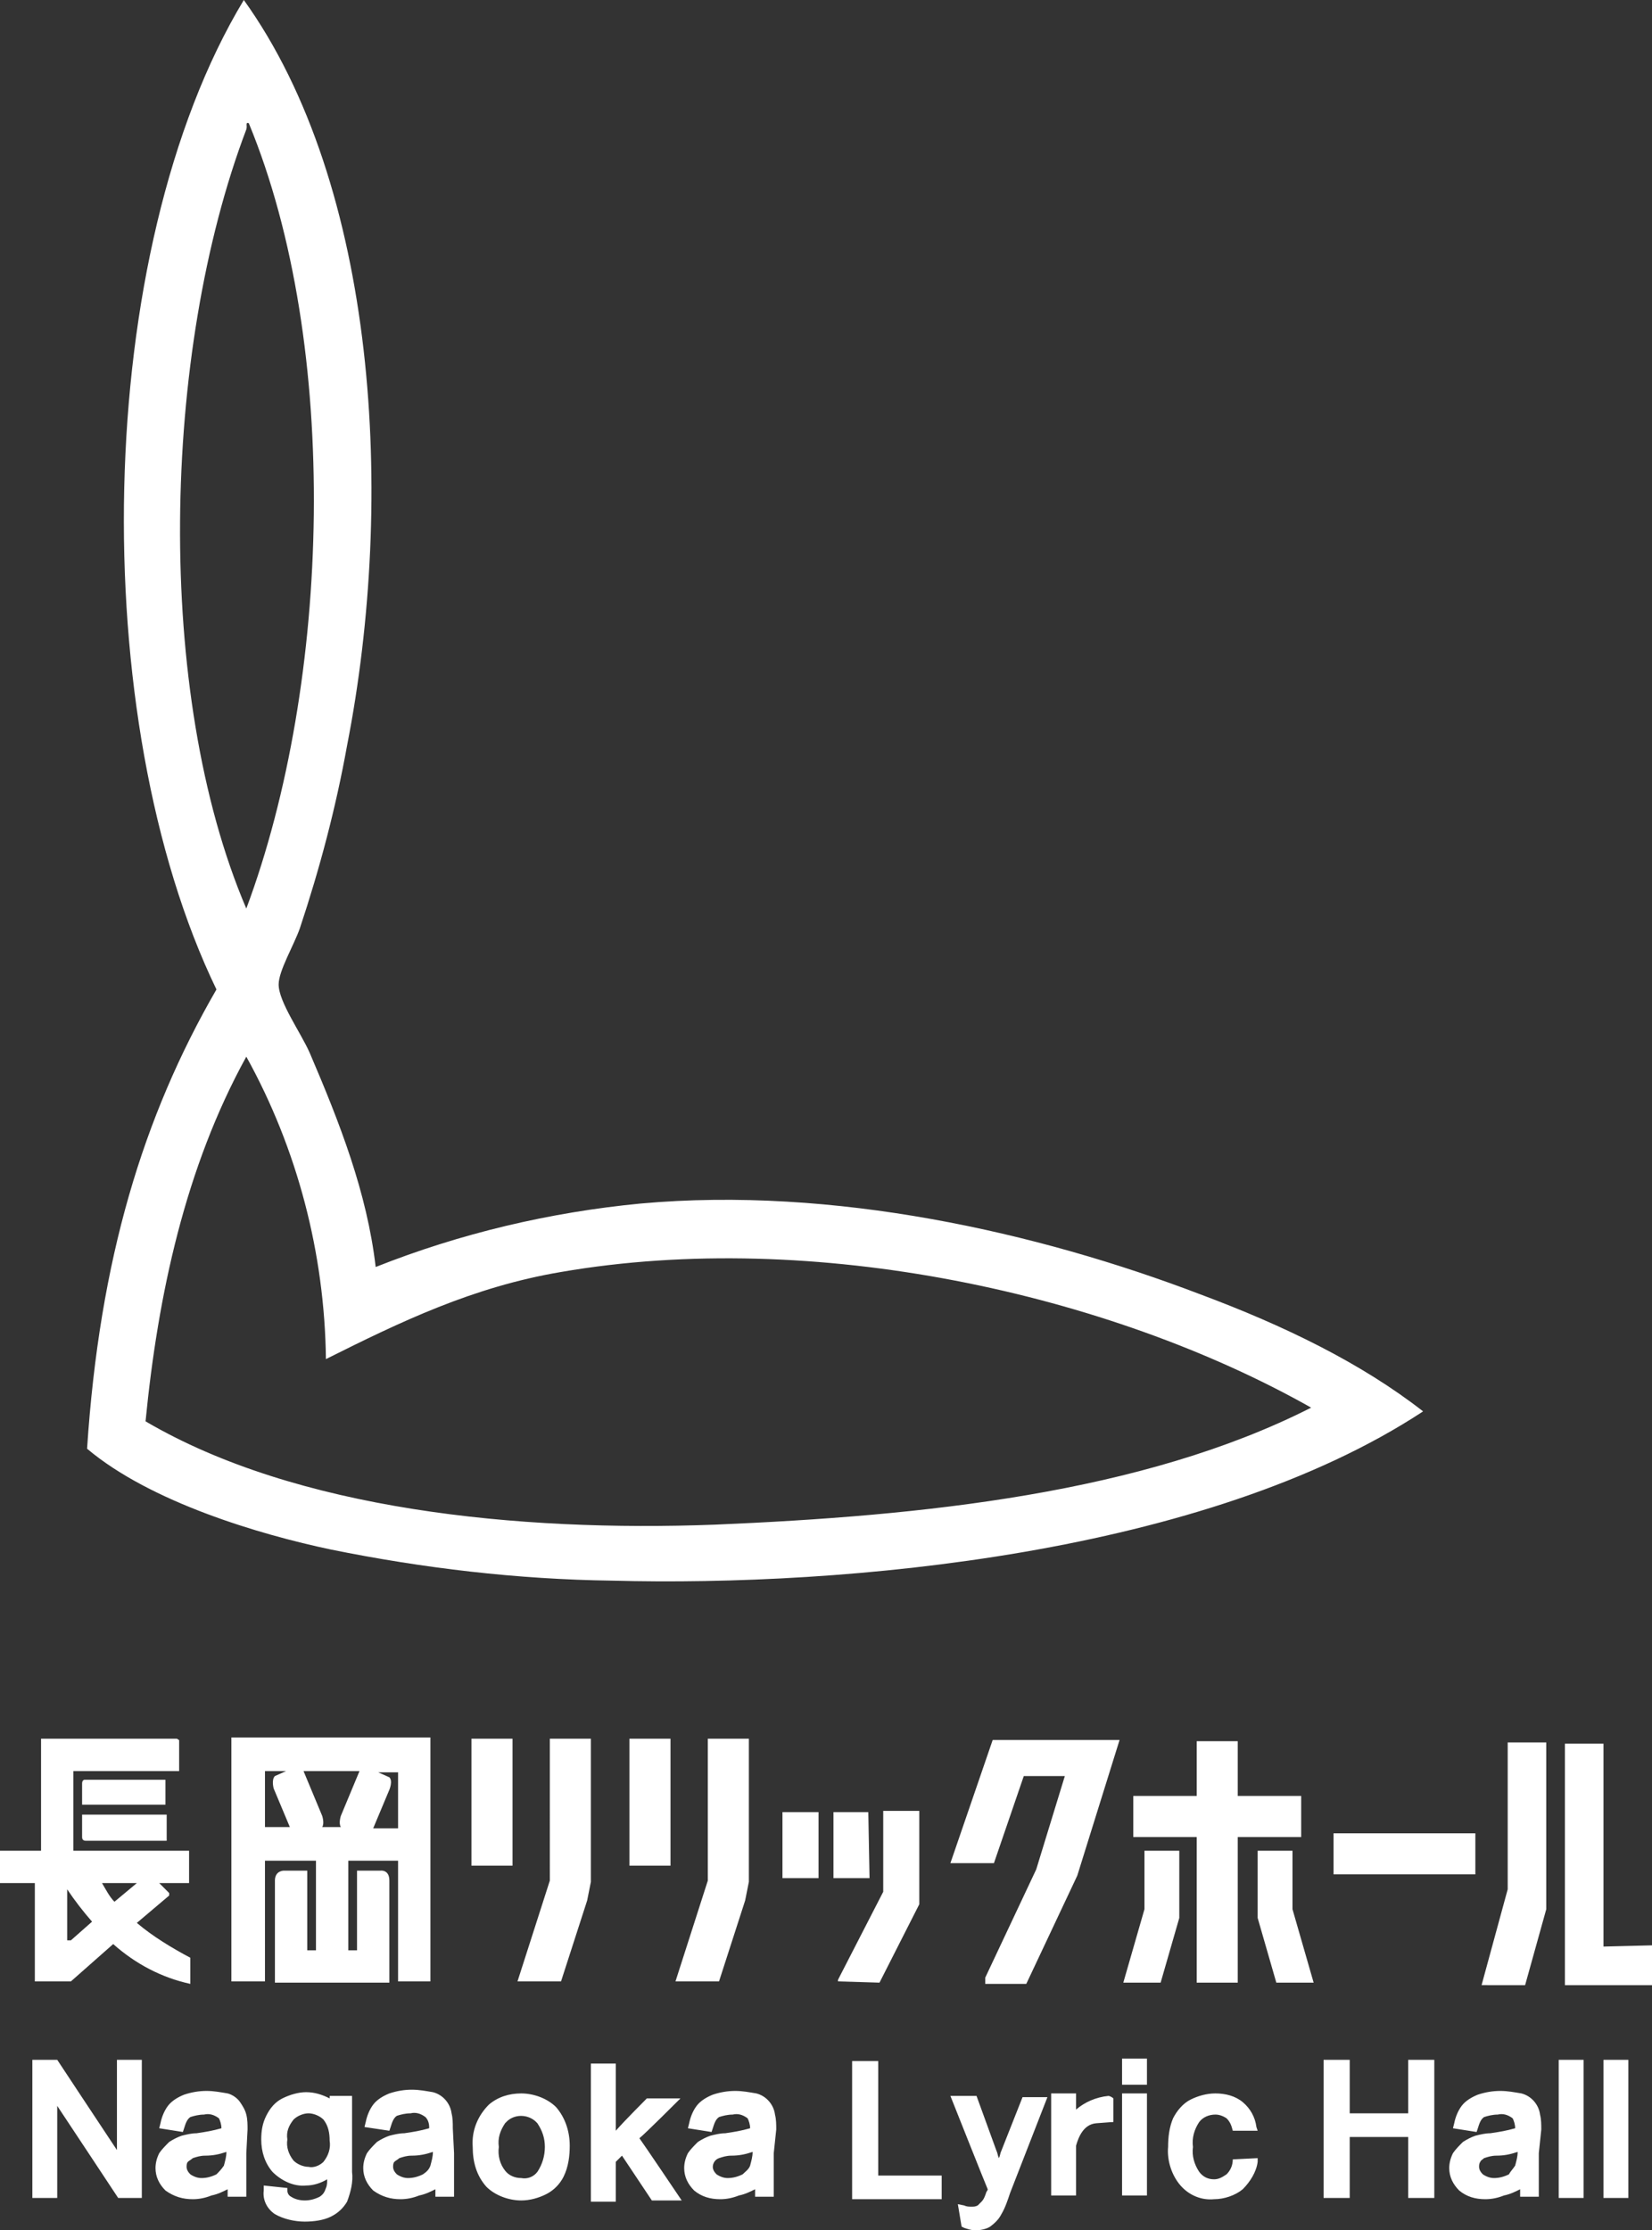 <?xml version="1.0" encoding="utf-8"?>
<!-- Generator: Adobe Illustrator 25.2.1, SVG Export Plug-In . SVG Version: 6.00 Build 0)  -->
<svg version="1.1" id="レイヤー_1" xmlns="http://www.w3.org/2000/svg" xmlns:xlink="http://www.w3.org/1999/xlink" x="0px"
	 y="0px" viewBox="0 0 132.8 179.2" style="enable-background:new 0 0 132.8 179.2;" xml:space="preserve">
<rect x="0" y="0" width="132.8" height="179.2" fill="#333333" stroke="none"/>
<style type="text/css">
	.st0{fill:#FFFFFF;}
</style>
<path class="st0" d="M13.3,145H6.6v-1.7c0-0.2,0.1-0.3,0.2-0.3c0,0,0,0,0.1,0h6.4V145z M6.6,147.6c0,0.2,0.1,0.3,0.3,0.3
	c0,0,0,0,0.1,0h6.4v-2.1H6.6L6.6,147.6z M2.8,151.3H0v-2.6h3.3v-9h10.9c0.1,0,0.1,0.1,0.2,0.1v2.5H5.9v6.4h9.3v2.6h-2.4l0.8,0.8
	l0,0.2l-2.6,2.2c1.3,1.1,2.8,2,4.3,2.8v2.1c-2.3-0.5-4.4-1.6-6.2-3.2l-3.4,3l0,0H2.8V151.3L2.8,151.3z M8.2,151.3
	c0.3,0.5,0.6,1.1,1,1.5l1.8-1.5H8.2z M7.4,154.4c-0.7-0.8-1.4-1.7-2-2.6v4.1l0.3,0L7.4,154.4z M4.7,151.4h1.5v-0.7H4.7L4.7,151.4z
	 M5.4,151.4l0.3-0.1H5.4L5.4,151.4z M6.2,151.4H4.7v-0.7h1.5L6.2,151.4z M5.7,151.3H5.4v0.1L5.7,151.3z M21.3,159.2h-2.7v-19.6h16
	v19.6H32v-9.7h-4v7.2h0.7v-6.4h1.9c0,0,0.7-0.1,0.7,0.8c0,0.7,0,6.2,0,7.9v0v0.3h-9.2v-0.3c0-1.7,0-7.2,0-7.9c0-0.8,0.7-0.8,0.7-0.8
	h1.9v6.4h0.7v-7.2h-4.1L21.3,159.2z M31.3,142.8c0.3,0.3,0,1,0,1l-1.3,3.1h2v-4.5h-1.6L31.3,142.8 M24.4,142.3l1.5,3.6
	c0,0,0.2,0.6,0,0.9h1.5c-0.2-0.3,0-0.9,0-0.9l1.5-3.6H24.4z M21.3,146.8h2l-1.3-3.1c0,0-0.2-0.7,0.1-1l0.9-0.4h-1.7L21.3,146.8z
	 M41.2,139.7h-3.3v10.2h3.3V139.7z M44.2,151.1l-2.6,8.1h3.5h0l2.1-6.5l0.3-1.5v-11.5h-3.3L44.2,151.1z M53.9,139.7h-3.3v10.2h3.3
	V139.7z M57.8,159.2l2.1-6.5l0.3-1.5l0,0v-11.5h-3.3v11.4l-2.6,8.1L57.8,159.2L57.8,159.2z M62.9,150.9h2.9v-5.3h-2.9L62.9,150.9z
	 M69.8,145.6H67v5.3h2.9L69.8,145.6z M70.7,159.3l3.2-6.3l0,0v-7.5H71v6.5l-3.6,7c0,0-0.1,0.2,0,0.2h0L70.7,159.3L70.7,159.3z
	 M79.8,139.8l-3.4,9.9v0h3.5l0,0l2.4-7l0,0h3.3l0,0l-2.3,7.5l0,0l-4.1,8.7l0,0v0.5h3.3l0,0l4.1-8.7v0l3.4-10.9v0L79.8,139.8
	L79.8,139.8z M96.2,159.3h3.3v-11.7h5.1v-3.3h-5.1v-4.4h-3.3v4.4h-5.1v3.3h5.1V159.3z M94.8,154.1v-5.4H92v4.7l0,0l-1.7,5.9l0,0h3
	L94.8,154.1L94.8,154.1z M103.9,153.4v-4.7h-2.8v5.4l1.5,5.2h3v0L103.9,153.4z M118.6,147.3h-11.4v3.3h11.4L118.6,147.3z
	 M128.9,156.4v-16.3h-3.1v19.4h7.1v-3.2L128.9,156.4z M122.6,159.5l1.7-6.1l0-0.1V140h-3.1v11.8l0,0l-2.1,7.7v0L122.6,159.5
	L122.6,159.5z M90.2,167.5h2v-2.1h-2V167.5z M54.7,168.6H52c0,0-1.8,1.8-2.5,2.6v-5.4h-2v11.1h2v-3.2c0.1-0.1,0.3-0.3,0.5-0.5
	c0.4,0.6,2.4,3.6,2.4,3.6h2.4c0,0-3.1-4.6-3.4-5C51.8,171.5,54.7,168.6,54.7,168.6 M41.9,168.2c1,0,2.1,0.4,2.8,1.1
	c0.7,0.8,1.1,1.9,1.1,3.1c0,0.8-0.1,1.7-0.5,2.5c-0.3,0.6-0.8,1.1-1.4,1.4c-0.6,0.3-1.3,0.5-2,0.5c-1,0-2.1-0.4-2.8-1.1
	c-0.8-0.9-1.1-2-1.1-3.2c-0.1-1.3,0.4-2.5,1.3-3.4C40,168.5,40.9,168.2,41.9,168.2 M43.2,174.5c0.4-0.6,0.6-1.3,0.6-2
	c0-0.7-0.2-1.3-0.6-1.9c-0.6-0.7-1.7-0.8-2.4-0.2c-0.1,0.1-0.1,0.1-0.2,0.2c-0.4,0.6-0.6,1.2-0.5,1.9c-0.1,0.7,0.1,1.4,0.5,1.9
	c0.3,0.4,0.8,0.6,1.3,0.6C42.4,175.1,42.9,174.9,43.2,174.5 M26.5,168.4h1.8v6.1c0.1,0.8-0.1,1.6-0.4,2.4c-0.3,0.5-0.7,0.9-1.3,1.2
	c-0.6,0.3-1.4,0.4-2.1,0.4c-0.8,0-1.7-0.2-2.4-0.6c-0.6-0.4-1-1.1-0.9-1.9v-0.4l1.9,0.2l0,0.2c0,0.2,0.1,0.4,0.3,0.5
	c0.3,0.2,0.7,0.3,1.1,0.3c0.4,0,0.8-0.1,1.2-0.3c0.3-0.2,0.4-0.4,0.5-0.7c0.1-0.2,0.1-0.5,0.1-0.7c-0.5,0.3-1.1,0.5-1.7,0.5
	c-1,0.1-2-0.4-2.7-1.1c-0.6-0.7-0.9-1.6-0.9-2.6c0-0.7,0.1-1.3,0.4-1.9c0.3-0.6,0.7-1.1,1.3-1.4c0.6-0.3,1.3-0.5,1.9-0.5
	c0.7,0,1.3,0.2,1.9,0.5L26.5,168.4z M26,173.7c0.4-0.5,0.6-1.1,0.5-1.7c0-0.6-0.1-1.2-0.5-1.7c-0.3-0.3-0.8-0.5-1.2-0.5
	c-0.4,0-0.9,0.2-1.2,0.5c-0.4,0.5-0.6,1-0.5,1.6c-0.1,0.6,0.1,1.2,0.5,1.7c0.3,0.3,0.8,0.5,1.2,0.5C25.2,174.2,25.7,174,26,173.7
	 M9.5,172.9c-1-1.5-4.9-7.4-4.9-7.4H2.6v11.1h2v-7.4c1,1.5,4.9,7.4,4.9,7.4h1.9v-11.1h-2V172.9z M62.2,173c0,1,0,1.6,0,1.9l0,1.6
	h-1.5v-0.6c-0.4,0.2-0.8,0.4-1.3,0.5c-0.5,0.2-1,0.3-1.5,0.3c-0.8,0-1.5-0.2-2.1-0.7c-0.5-0.5-0.8-1.1-0.8-1.8
	c0-0.4,0.1-0.8,0.3-1.2c0.2-0.3,0.5-0.6,0.8-0.9c0.3-0.2,0.7-0.4,1-0.5c0.4-0.1,0.8-0.2,1.2-0.2c0.7-0.1,1.3-0.2,2-0.4V171
	c0-0.3-0.1-0.6-0.2-0.8c-0.4-0.3-0.8-0.4-1.2-0.3c-0.4,0-0.8,0.1-1.1,0.2c-0.3,0.2-0.4,0.6-0.5,0.9l-0.1,0.3l-1.9-0.3l0.1-0.4
	c0.1-0.5,0.3-1,0.6-1.4c0.3-0.4,0.8-0.7,1.3-0.9c0.6-0.2,1.2-0.3,1.8-0.3c0.6,0,1.1,0.1,1.7,0.2c0.8,0.2,1.4,0.9,1.5,1.7
	c0.1,0.4,0.1,0.8,0.1,1.2L62.2,173 M60.3,174c0.1-0.4,0.2-0.7,0.2-1.1c-0.6,0.2-1.1,0.3-1.7,0.3c-0.4,0-0.7,0.1-1,0.2
	c-0.3,0.1-0.5,0.4-0.5,0.7c0,0.2,0.1,0.4,0.3,0.6c0.3,0.2,0.6,0.3,0.9,0.3c0.4,0,0.8-0.1,1.2-0.3C59.9,174.5,60.2,174.3,60.3,174
	 M113.2,169.8h-4.7v-4.3h-2.1v11.1h2.1v-4.9h4.7v4.9h2.1v-11.1h-2.1L113.2,169.8z M125.3,176.6h2v-11.1h-2L125.3,176.6z M70.6,165.6
	h-2.1v11.1h7.2v-1.9h-5.1L70.6,165.6z M80.5,172.8c-0.1,0.2-0.1,0.4-0.2,0.6c-0.1-0.2-0.1-0.4-0.2-0.6l-1.6-4.4h-2.1
	c0,0,2.9,7.3,3,7.5c0,0.1-0.1,0.2-0.1,0.2c-0.1,0.3-0.2,0.6-0.4,0.8c-0.1,0.1-0.2,0.2-0.3,0.3c-0.2,0.1-0.3,0.1-0.5,0.1
	c-0.2,0-0.4,0-0.6-0.1l-0.5-0.1l0.3,1.8l0.2,0.1c0.3,0.1,0.6,0.2,0.9,0.2c0.4,0,0.9-0.1,1.2-0.3c0.4-0.3,0.7-0.6,0.9-1
	c0.3-0.5,0.5-1.1,0.7-1.7l3-7.7h-2L80.5,172.8z M90.2,176.4h2v-8.2h-2L90.2,176.4z M128.9,176.6h2v-11.1h-2L128.9,176.6z
	 M89.1,168.4c-1,0.1-1.9,0.5-2.6,1.1v-1.3h-2v8.2h2v-4c0.2-0.7,0.6-1.7,1.6-1.8c1.2-0.1,1.4-0.1,1.4-0.1l0-1.9
	C89.4,168.5,89.2,168.4,89.1,168.4 M99.1,173.5c0,0.5-0.2,0.9-0.5,1.2c-0.3,0.2-0.6,0.4-1,0.4c-0.5,0-0.9-0.2-1.2-0.6
	c-0.4-0.6-0.6-1.3-0.5-2c-0.1-0.7,0.1-1.4,0.5-2c0.3-0.4,0.8-0.6,1.3-0.6c0.3,0,0.6,0.1,0.9,0.3c0.3,0.3,0.4,0.6,0.5,1h2l-0.1-0.3
	c-0.1-0.8-0.5-1.5-1.1-2c-0.6-0.5-1.4-0.7-2.2-0.7c-0.7,0-1.4,0.2-2,0.5c-0.6,0.3-1.1,0.9-1.4,1.5c-0.3,0.7-0.4,1.5-0.4,2.3
	c-0.1,1.1,0.3,2.3,1,3.1c0.7,0.8,1.7,1.2,2.7,1.1c0.8,0,1.7-0.3,2.3-0.8c0.6-0.6,1.1-1.4,1.2-2.2l0-0.3L99.1,173.5L99.1,173.5z
	 M19.8,173c0,1,0,1.6,0,1.9l0,1.6h-1.5v-0.3c0-0.1,0-0.1,0-0.3c-0.4,0.2-0.8,0.4-1.3,0.5c-0.5,0.2-1,0.3-1.5,0.3
	c-0.8,0-1.5-0.2-2.2-0.7c-0.5-0.5-0.8-1.1-0.8-1.8c0-0.4,0.1-0.8,0.3-1.2c0.2-0.3,0.5-0.6,0.8-0.9c0.3-0.2,0.7-0.4,1-0.5
	c0.4-0.1,0.8-0.2,1.2-0.2c0.7-0.1,1.3-0.2,2-0.4V171c0-0.3-0.1-0.6-0.2-0.8c-0.4-0.3-0.8-0.4-1.2-0.3c-0.4,0-0.8,0.1-1.1,0.2
	c-0.3,0.2-0.4,0.6-0.5,0.9l-0.1,0.3l-1.9-0.3l0.1-0.4c0.1-0.5,0.3-1,0.6-1.4c0.3-0.4,0.8-0.7,1.3-0.9c0.6-0.2,1.2-0.3,1.8-0.3
	c0.6,0,1.1,0.1,1.7,0.2c0.4,0.1,0.8,0.4,1,0.7c0.2,0.3,0.4,0.6,0.5,1c0.1,0.4,0.1,0.8,0.1,1.2L19.8,173 M18,174
	c0.1-0.4,0.2-0.7,0.2-1.1c-0.6,0.2-1.1,0.3-1.7,0.3c-0.4,0-0.7,0.1-1,0.2c-0.1,0.1-0.3,0.2-0.4,0.3c-0.1,0.1-0.1,0.3-0.1,0.4
	c0,0.2,0.1,0.4,0.3,0.6c0.3,0.2,0.6,0.3,0.9,0.3c0.4,0,0.8-0.1,1.2-0.3C17.6,174.5,17.8,174.3,18,174 M123.7,173c0,1,0,1.6,0,1.9
	l0,1.6h-1.5l0-0.3c0-0.1,0-0.2,0-0.3c-0.4,0.2-0.8,0.4-1.3,0.5c-0.5,0.2-1,0.3-1.5,0.3c-0.8,0-1.5-0.2-2.1-0.7
	c-0.5-0.5-0.8-1.1-0.8-1.8c0-0.4,0.1-0.8,0.3-1.2c0.2-0.3,0.5-0.6,0.8-0.9c0.3-0.2,0.7-0.4,1-0.5c0.4-0.1,0.8-0.2,1.2-0.2
	c0.7-0.1,1.3-0.2,2-0.4V171c0-0.3-0.1-0.6-0.2-0.8c-0.4-0.3-0.8-0.4-1.2-0.3c-0.4,0-0.8,0.1-1.1,0.2c-0.3,0.2-0.4,0.6-0.5,0.9
	l-0.1,0.3l-1.9-0.3l0.1-0.4c0.1-0.5,0.3-1,0.6-1.4c0.3-0.4,0.8-0.7,1.3-0.9c0.6-0.2,1.2-0.3,1.8-0.3c0.6,0,1.1,0.1,1.7,0.2
	c0.8,0.2,1.4,0.9,1.5,1.7c0.1,0.4,0.1,0.8,0.1,1.2L123.7,173 M121.8,174c0.1-0.4,0.2-0.7,0.2-1.1c-0.6,0.2-1.1,0.3-1.7,0.3
	c-0.4,0-0.7,0.1-1,0.2c-0.1,0.1-0.3,0.2-0.3,0.3c-0.1,0.1-0.1,0.3-0.1,0.4c0,0.2,0.1,0.4,0.3,0.6c0.3,0.2,0.6,0.3,0.9,0.3
	c0.4,0,0.8-0.1,1.2-0.3C121.4,174.5,121.6,174.3,121.8,174 M36.5,173c0,1,0,1.6,0,1.9l0,1.6H35l0-0.3c0-0.1,0-0.2,0-0.3
	c-0.4,0.2-0.8,0.4-1.3,0.5c-0.5,0.2-1,0.3-1.5,0.3c-0.8,0-1.5-0.2-2.2-0.7c-0.5-0.5-0.8-1.1-0.8-1.8c0-0.4,0.1-0.8,0.3-1.2
	c0.2-0.3,0.5-0.6,0.8-0.9c0.3-0.2,0.7-0.4,1-0.5c0.4-0.1,0.8-0.2,1.2-0.2c0.7-0.1,1.3-0.2,2-0.4c0,0,0-0.1,0-0.1
	c0-0.3-0.1-0.6-0.3-0.8c-0.4-0.3-0.8-0.4-1.2-0.3c-0.4,0-0.8,0.1-1.1,0.2c-0.3,0.2-0.4,0.6-0.5,0.9l-0.1,0.3l-2-0.3l0.1-0.4
	c0.1-0.5,0.3-1,0.6-1.4c0.3-0.4,0.8-0.7,1.3-0.9c0.6-0.2,1.2-0.3,1.8-0.3c0.6,0,1.1,0.1,1.7,0.2c0.8,0.2,1.4,0.9,1.5,1.7
	c0.1,0.4,0.1,0.8,0.1,1.2L36.5,173 M34.6,174c0.1-0.4,0.2-0.7,0.2-1.1c-0.6,0.2-1.1,0.3-1.7,0.3c-0.4,0-0.7,0.1-1,0.2
	c-0.1,0.1-0.3,0.2-0.4,0.3c-0.1,0.1-0.1,0.3-0.1,0.4c0,0.2,0.1,0.4,0.3,0.6c0.3,0.2,0.6,0.3,0.9,0.3c0.4,0,0.8-0.1,1.2-0.3
	C34.3,174.5,34.5,174.3,34.6,174 M96.5,104c6.7,2.5,12.9,5.5,17.9,9.4c-17.5,11.5-46.4,14.1-65.2,13.6c-7.6-0.1-15.2-1-22.6-2.5
	c-5.7-1.2-14.5-3.8-19.6-8.1c1-15.2,4.5-26.7,10.4-36.9C6.9,57.8,7.4,20.2,19.6,0c10.7,14.9,12.2,40,8.3,59.9
	c-0.9,5-2.2,9.9-3.8,14.7c-0.5,1.4-1.7,3.4-1.7,4.5c0,1.4,1.8,3.9,2.5,5.5c2.4,5.6,4.6,11.2,5.3,17.2c6.8-2.7,14-4.4,21.3-5.1
	C67,95.3,83.4,99,96.5,104 M19.8,10.4c-6.8,17.9-7.4,45.3,0,62.6c6.8-18.2,7.6-45.2,0.2-63.1C19.7,9.8,19.9,10.1,19.8,10.4
	 M11.7,114.2c12.1,7.1,29.9,8.9,45.8,8.3c16.6-0.7,34.3-2.5,47.9-9.4c-16.3-9.2-40-14.4-60.3-10.9c-7.1,1.2-12.9,4-18.9,7
	c-0.1-8.5-2.3-16.9-6.4-24.3C14.9,93.8,12.7,104,11.7,114.2"/>
</svg>
